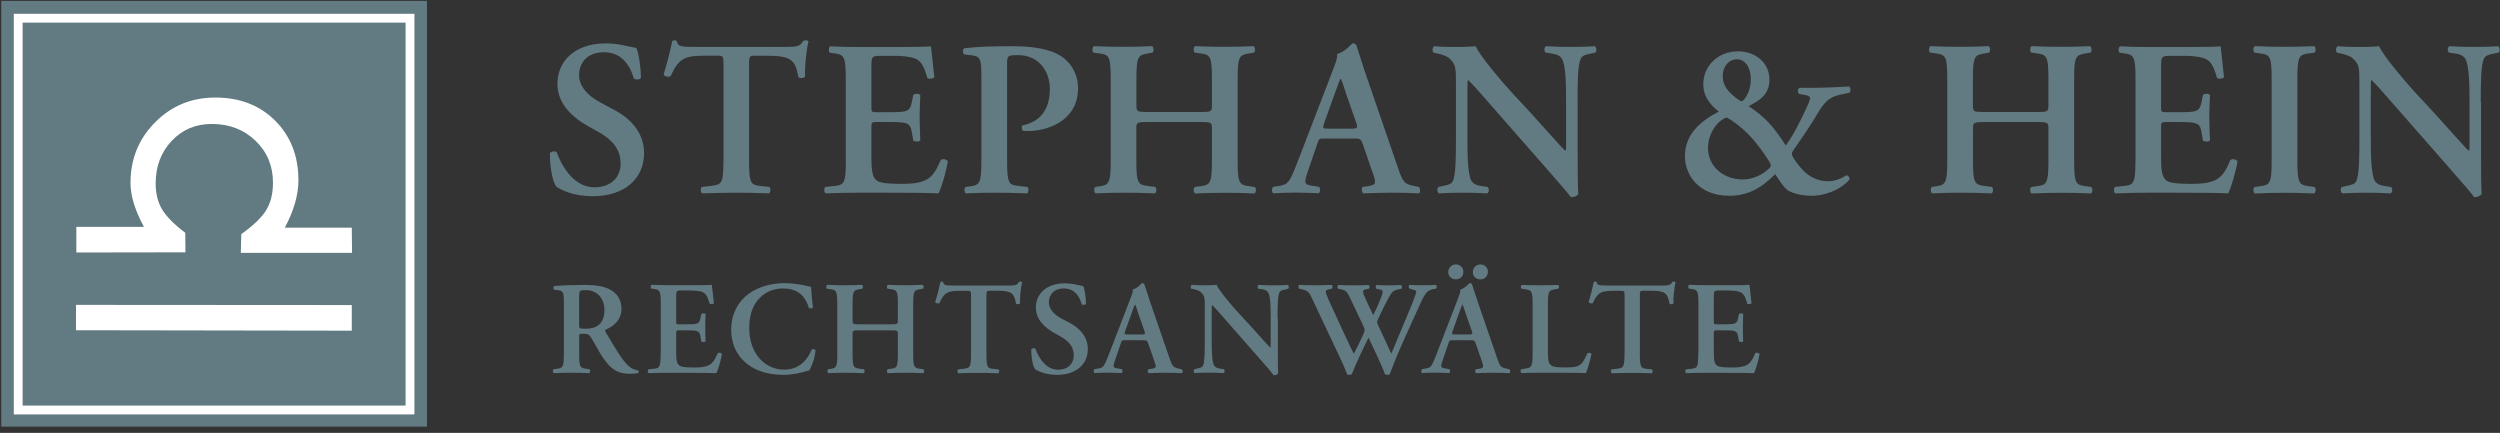 <?xml version="1.0" encoding="UTF-8" standalone="no"?>
<!DOCTYPE svg PUBLIC "-//W3C//DTD SVG 1.1//EN" "http://www.w3.org/Graphics/SVG/1.1/DTD/svg11.dtd">
<svg width="100%" height="100%" viewBox="0 0 283 49" version="1.1" xmlns="http://www.w3.org/2000/svg" xmlns:xlink="http://www.w3.org/1999/xlink" xml:space="preserve" xmlns:serif="http://www.serif.com/" style="fill-rule:evenodd;clip-rule:evenodd;">
    <rect x="0" y="0" width="283" height="49" fill="#333333" stroke="none"/>
    <g transform="matrix(1,0,0,1,-155.858,-396.748)">
        <path d="M222.97,418.96C226.59,418.96 228.77,416.94 228.77,414.08C228.77,411.56 226.97,410.01 225.34,409.16L223.79,408.33C222.14,407.45 221.41,406.33 221.41,405.28C221.41,403.95 222.23,402.66 224.23,402.66C226.35,402.66 227.23,404.33 227.61,405.63C227.84,405.81 228.29,405.78 228.41,405.56C228.41,404.39 228.16,402.73 227.89,402.18C226.71,401.95 225.77,401.66 224.46,401.66C220.81,401.66 218.96,403.76 218.96,406.23C218.96,408.48 220.61,410.01 222.48,411.06L223.56,411.66C225.44,412.71 226.11,413.86 226.11,415.28C226.11,416.8 225.04,417.95 223.14,417.95C220.69,417.95 219.34,415.28 218.89,414C218.69,413.82 218.27,413.85 218.11,414.1C218.09,415.65 218.41,417.38 218.86,417.9C219.37,418.21 220.67,418.96 222.97,418.96ZM237.75,414.96C237.75,417.61 237.52,417.63 236.35,417.79L235.3,417.91C235.13,418.03 235.15,418.53 235.35,418.64C236.95,418.59 238.12,418.56 239.23,418.56C240.33,418.56 241.45,418.58 242.9,418.64C243.1,418.54 243.13,418.09 242.95,417.91L242.05,417.81C240.88,417.69 240.65,417.61 240.65,414.96L240.65,404.16C240.65,403.11 240.67,403.06 241.32,403.06L242.75,403.06C245.42,403.06 245.9,403.54 246.23,405.48C246.45,405.66 246.88,405.6 247,405.41C246.92,404.61 247.12,402.46 247.38,401.43C247.33,401.35 247.2,401.31 247.05,401.31C246.95,401.31 246.85,401.36 246.75,401.41C246.45,401.98 246.07,402.06 244.85,402.06L234.65,402.06C232.95,402.06 232.6,402.04 232.48,401.41C232.43,401.33 232.33,401.31 232.23,401.31C232.11,401.31 232,401.33 231.95,401.41C231.78,402.29 231.4,403.83 230.98,405.18C231.08,405.43 231.6,405.51 231.78,405.35C232.7,403.33 233.38,403.05 235.68,403.05L237.08,403.05C237.73,403.05 237.76,403.1 237.76,404.15L237.76,414.96L237.75,414.96ZM251.61,414.96C251.61,417.61 251.38,417.69 250.21,417.81L249.28,417.91C249.11,418.08 249.13,418.53 249.33,418.64C250.45,418.59 251.98,418.56 253.08,418.56L255.93,418.56C258.85,418.56 261,418.58 262.1,418.64C262.45,417.96 263,416.06 263.15,415.01C263,414.76 262.58,414.69 262.35,414.86C261.47,416.88 260.93,417.59 257.75,417.56C255.65,417.54 255.23,417.36 254.93,417.01C254.55,416.58 254.5,415.68 254.5,414.41L254.5,411.23C254.5,410.61 254.52,410.56 255.1,410.56L256.3,410.56C258.47,410.56 258.9,410.61 259.07,411.66L259.24,412.66C259.44,412.81 259.92,412.81 260.04,412.64C260.01,411.84 259.96,410.96 259.96,410.02C259.96,409.09 260.01,408.19 260.04,407.52C259.92,407.32 259.44,407.32 259.24,407.5L259.07,408.35C258.84,409.43 258.47,409.45 256.3,409.45L255.1,409.45C254.52,409.45 254.5,409.43 254.5,408.78L254.5,404.55C254.5,403.12 254.5,403.07 255.58,403.07L257.25,403.07C257.93,403.07 258.68,403.15 259.25,403.3C260.05,403.53 260.43,404.12 260.83,405.57C261.03,405.72 261.53,405.67 261.63,405.47C261.48,404.4 261.33,402.42 261.23,401.99C260.9,402.04 259.46,402.07 257.85,402.07L253.08,402.07C251.98,402.07 250.81,402.05 249.85,401.99C249.65,402.09 249.62,402.54 249.8,402.72L250.2,402.77C251.37,402.92 251.6,403.02 251.6,405.67L251.6,414.96L251.61,414.96ZM266.95,414.96C266.95,417.61 266.73,417.71 265.55,417.86L265.15,417.91C264.98,418.08 265,418.53 265.2,418.64C266.2,418.59 267.32,418.56 268.43,418.56C269.54,418.56 270.66,418.58 272.13,418.64C272.3,418.54 272.33,418.09 272.18,417.91L271.26,417.81C270.08,417.69 269.86,417.61 269.86,414.96L269.86,404.04C269.86,403.06 269.88,402.99 271.13,402.99C273.4,402.99 274.7,404.77 274.7,406.79C274.7,408.84 273.88,410.49 271.6,410.94C271.48,411.09 271.5,411.42 271.67,411.56C271.87,411.58 272.07,411.58 272.29,411.58C274.27,411.58 277.89,410.53 277.89,406.73C277.89,405.08 277.06,403.75 275.77,402.98C274.65,402.33 272.92,401.98 270.54,401.98C268.27,401.98 266.77,402.01 265.02,402.21C264.82,402.31 264.82,402.73 265,402.91L265.88,403.01C266.93,403.14 266.95,403.54 266.95,405.81L266.95,414.96ZM291.7,410.56C292.98,410.56 293.05,410.61 293.05,411.29L293.05,414.96C293.05,417.61 292.82,417.69 291.65,417.84L291.1,417.92C290.92,418.09 290.95,418.54 291.15,418.65C292.25,418.6 293.38,418.57 294.53,418.57C295.63,418.57 296.76,418.59 297.86,418.65C298.06,418.55 298.08,418.1 297.91,417.92L297.36,417.84C296.18,417.69 295.96,417.61 295.96,414.96L295.96,405.66C295.96,403.01 296.19,402.98 297.36,402.78L297.81,402.7C297.99,402.58 297.96,402.08 297.76,401.97C296.76,402.02 295.64,402.05 294.53,402.05C293.42,402.05 292.3,402.03 291.15,401.97C290.95,402.07 290.92,402.57 291.1,402.7L291.65,402.78C292.82,402.93 293.05,403 293.05,405.66L293.05,408.68C293.05,409.38 292.98,409.43 291.7,409.43L285.85,409.43C284.57,409.43 284.5,409.38 284.5,408.68L284.5,405.66C284.5,403.01 284.73,402.98 285.9,402.78L286.32,402.7C286.5,402.58 286.47,402.08 286.27,401.97C285.29,402.02 284.17,402.05 283.07,402.05C281.97,402.05 280.8,402.03 279.69,401.97C279.49,402.07 279.47,402.57 279.64,402.7L280.19,402.78C281.37,402.93 281.59,403 281.59,405.66L281.59,414.96C281.59,417.61 281.36,417.69 280.19,417.86L279.84,417.91C279.66,418.08 279.69,418.53 279.89,418.64C280.84,418.59 281.97,418.56 283.06,418.56C284.16,418.56 285.29,418.58 286.59,418.64C286.79,418.54 286.81,418.09 286.64,417.91L285.89,417.81C284.72,417.66 284.49,417.61 284.49,414.96L284.49,411.29C284.49,410.61 284.56,410.56 285.84,410.56L291.7,410.56ZM309.11,412.43C309.81,412.43 309.91,412.43 310.14,413.1L311.31,416.5C311.69,417.55 311.56,417.7 310.66,417.83L310.11,417.91C309.96,418.06 309.99,418.51 310.19,418.64C311.07,418.61 312.16,418.56 313.24,418.56C314.54,418.56 315.47,418.58 316.49,418.64C316.66,418.52 316.66,418.09 316.47,417.91L316.09,417.83C314.81,417.58 314.69,417.43 314.11,415.75L310.51,405.28C310.11,404.16 309.78,402.98 309.39,401.85C309.29,401.73 309.16,401.65 308.97,401.65C308.92,401.65 308.09,402.67 307.22,402.85C307.29,403.28 307.04,403.88 306.74,404.68L303.32,413.58C302.79,414.93 302.4,415.98 302.1,416.63C301.72,417.45 301.45,417.65 300.72,417.78L299.97,417.9C299.79,418.13 299.82,418.5 299.99,418.63C300.87,418.58 301.64,418.55 302.47,418.55C303.49,418.57 304.32,418.57 305.12,418.63C305.32,418.53 305.35,418.08 305.17,417.9L304.45,417.78C303.53,417.63 303.42,417.58 303.92,416.1L304.95,413.1C305.17,412.43 305.15,412.43 305.8,412.43L309.11,412.43ZM306.19,411.31C305.59,411.31 305.54,411.31 305.79,410.58L306.84,407.66C307.26,406.48 307.49,405.86 307.59,405.68L307.64,405.68C307.76,405.85 307.89,406.33 308.34,407.66L309.39,410.66C309.59,411.26 309.49,411.31 308.79,411.31L306.19,411.31ZM334.44,408.33C334.44,406.35 334.44,404.18 334.79,403.41C334.96,403.01 335.39,402.93 335.86,402.83L336.44,402.71C336.64,402.54 336.59,402.11 336.39,401.98C335.49,402.03 334.84,402.06 333.77,402.06C332.8,402.06 331.87,402.04 330.89,401.98C330.64,402.06 330.61,402.53 330.84,402.71L331.42,402.79C332.04,402.86 332.44,403.04 332.67,403.41C333.12,404.16 333.14,406.46 333.14,408.33L333.14,413.21C333.14,413.61 333.14,413.73 333.06,413.81C332.81,413.66 330.48,411.01 329.44,409.86L326.94,407.16C326.06,406.21 323.34,403.06 322.92,401.98C322.32,402.03 321.72,402.06 321.19,402.06C320.57,402.06 319.19,402.08 318.24,401.98C317.99,402.06 317.96,402.56 318.14,402.71L318.52,402.79C318.87,402.86 319.57,403.06 319.84,403.29C320.69,404.02 320.67,404.41 320.67,406.36L320.67,412.29C320.67,414.26 320.67,416.44 320.34,417.21C320.17,417.61 319.72,417.69 319.24,417.79L318.69,417.91C318.49,418.08 318.54,418.51 318.74,418.64C319.62,418.59 320.29,418.56 321.34,418.56C322.29,418.56 323.27,418.58 324.19,418.64C324.44,418.56 324.46,418.09 324.24,417.91L323.69,417.83C323.07,417.76 322.64,417.58 322.42,417.21C321.99,416.46 321.97,414.16 321.97,412.29L321.97,407.41C321.97,406.08 321.97,405.81 322.05,405.81C322.47,406.19 323.3,407.11 324.9,408.96L330.75,415.63C332.55,417.68 333.28,418.53 333.68,419.06C333.98,419.08 334.33,418.98 334.53,418.71C334.45,418.14 334.45,415.06 334.45,414.31L334.45,408.33L334.44,408.33ZM352.57,402.56C350.49,402.56 348.67,404.06 348.67,406.31C348.67,408.06 350.05,409.06 350.42,409.38C348.54,410.36 346.59,411.83 346.59,414.43C346.59,416.43 348.04,418.91 351.64,418.91C353.56,418.91 355.17,418.14 356.81,416.46C357.14,416.98 357.66,417.76 358.01,418.11C358.48,418.59 359.76,418.91 360.93,418.91C362.18,418.91 363.98,418.43 365.2,417.11C365.28,416.86 365.1,416.61 364.85,416.59C364.32,416.97 363.53,417.26 362.82,417.26C361.05,417.26 359.9,416.24 358.85,414.59C358.68,414.32 358.65,414.09 358.8,413.86C359.9,412.29 360.8,410.94 361.4,409.94C362.25,408.49 362.78,407.77 364.07,407.49L365.22,407.24C365.42,407.04 365.34,406.64 365.17,406.54C364.59,406.59 362.25,406.69 360.97,406.69L359.59,406.69C359.34,406.79 359.29,407.17 359.52,407.39L360.24,407.51C360.94,407.64 360.84,407.89 360.41,408.84C359.68,410.44 358.81,412.14 358.01,413.22C356.68,411.17 355.73,410.02 353.81,408.77C354.66,408.27 356.16,407.67 356.16,405.79C356.19,404.06 354.79,402.56 352.57,402.56ZM354.07,412.26C354.8,413.06 355.49,414.01 356.09,414.96C356.39,415.44 356.39,415.58 356.02,415.91C355.24,416.61 354.22,417.06 353.12,417.06C350.95,417.06 349.2,415.58 349.2,413.48C349.2,412.23 349.87,410.96 350.72,410.36C350.92,410.21 351.17,410.06 351.3,410.06C351.43,410.06 352.89,410.96 354.07,412.26ZM352.47,403.46C353.42,403.46 354.05,404.39 354.05,405.69C354.05,406.74 353.7,407.57 353.22,408.09C353.17,408.11 353.05,408.21 352.97,408.21C352.92,408.21 352.72,408.09 352.57,407.98C351.47,407.18 350.87,406.43 350.87,405.38C350.87,404.23 351.59,403.46 352.47,403.46ZM386.39,410.56C387.67,410.56 387.74,410.61 387.74,411.29L387.74,414.96C387.74,417.61 387.52,417.69 386.34,417.84L385.79,417.92C385.61,418.09 385.64,418.54 385.84,418.65C386.94,418.6 388.07,418.57 389.22,418.57C390.32,418.57 391.45,418.59 392.55,418.65C392.75,418.55 392.77,418.1 392.6,417.92L392.05,417.84C390.87,417.69 390.65,417.61 390.65,414.96L390.65,405.66C390.65,403.01 390.87,402.98 392.05,402.78L392.5,402.7C392.68,402.58 392.65,402.08 392.45,401.97C391.45,402.02 390.33,402.05 389.22,402.05C388.12,402.05 387,402.03 385.84,401.97C385.64,402.07 385.62,402.57 385.79,402.7L386.34,402.78C387.51,402.93 387.74,403 387.74,405.66L387.74,408.68C387.74,409.38 387.67,409.43 386.39,409.43L380.54,409.43C379.26,409.43 379.19,409.38 379.19,408.68L379.19,405.66C379.19,403.01 379.42,402.98 380.59,402.78L381.02,402.7C381.19,402.58 381.17,402.08 380.97,401.97C380,402.02 378.87,402.05 377.77,402.05C376.67,402.05 375.49,402.03 374.39,401.97C374.19,402.07 374.17,402.57 374.34,402.7L374.89,402.78C376.06,402.93 376.29,403 376.29,405.66L376.29,414.96C376.29,417.61 376.06,417.69 374.89,417.86L374.54,417.91C374.36,418.08 374.39,418.53 374.59,418.64C375.54,418.59 376.67,418.56 377.77,418.56C378.87,418.56 379.99,418.58 381.3,418.64C381.5,418.54 381.52,418.09 381.35,417.91L380.6,417.81C379.43,417.66 379.2,417.61 379.2,414.96L379.2,411.29C379.2,410.61 379.28,410.56 380.55,410.56L386.39,410.56ZM397.59,414.96C397.59,417.61 397.36,417.69 396.19,417.81L395.27,417.91C395.1,418.08 395.12,418.53 395.32,418.64C396.44,418.59 397.97,418.56 399.07,418.56L401.92,418.56C404.84,418.56 406.99,418.58 408.09,418.64C408.44,417.96 408.99,416.06 409.14,415.01C408.99,414.76 408.56,414.69 408.34,414.86C407.47,416.88 406.92,417.59 403.74,417.56C401.64,417.54 401.21,417.36 400.92,417.01C400.54,416.58 400.49,415.68 400.49,414.41L400.49,411.23C400.49,410.61 400.52,410.56 401.09,410.56L402.29,410.56C404.46,410.56 404.89,410.61 405.06,411.66L405.23,412.66C405.43,412.81 405.91,412.81 406.03,412.64C406,411.84 405.95,410.96 405.95,410.02C405.95,409.09 406,408.19 406.03,407.52C405.91,407.32 405.43,407.32 405.23,407.5L405.06,408.35C404.84,409.43 404.46,409.45 402.29,409.45L401.09,409.45C400.51,409.45 400.49,409.43 400.49,408.78L400.49,404.55C400.49,403.12 400.49,403.07 401.57,403.07L403.24,403.07C403.92,403.07 404.67,403.15 405.24,403.3C406.04,403.53 406.42,404.12 406.82,405.57C407.02,405.72 407.52,405.67 407.62,405.47C407.47,404.4 407.32,402.42 407.22,401.99C406.9,402.04 405.45,402.07 403.84,402.07L399.07,402.07C397.97,402.07 396.8,402.05 395.85,401.99C395.65,402.09 395.62,402.54 395.8,402.72L396.2,402.77C397.37,402.92 397.6,403.02 397.6,405.67L397.6,414.96L397.59,414.96ZM415.92,405.66C415.92,403.01 416.15,402.93 417.32,402.78L417.87,402.7C418.04,402.53 418.02,402.08 417.82,401.97C416.72,402.02 415.6,402.05 414.49,402.05C413.34,402.05 412.22,402.03 411.11,401.97C410.91,402.07 410.89,402.52 411.06,402.7L411.61,402.78C412.78,402.93 413.01,403 413.01,405.66L413.01,414.96C413.01,417.61 412.78,417.69 411.61,417.84L411.06,417.92C410.89,418.09 410.91,418.54 411.11,418.65C412.21,418.6 413.39,418.57 414.49,418.57C415.59,418.57 416.72,418.59 417.82,418.65C418.02,418.55 418.04,418.1 417.87,417.92L417.32,417.84C416.15,417.69 415.92,417.61 415.92,414.96L415.92,405.66ZM436.68,408.33C436.68,406.35 436.68,404.18 437.03,403.41C437.2,403.01 437.63,402.93 438.11,402.83L438.69,402.71C438.89,402.54 438.84,402.11 438.64,401.98C437.74,402.03 437.09,402.06 436.02,402.06C435.05,402.06 434.12,402.04 433.15,401.98C432.9,402.06 432.87,402.53 433.1,402.71L433.68,402.79C434.3,402.86 434.71,403.04 434.93,403.41C435.38,404.16 435.41,406.46 435.41,408.33L435.41,413.21C435.41,413.61 435.41,413.73 435.33,413.81C435.08,413.66 432.75,411.01 431.71,409.86L429.21,407.16C428.33,406.21 425.61,403.06 425.18,401.98C424.58,402.03 423.98,402.06 423.46,402.06C422.84,402.06 421.46,402.08 420.51,401.98C420.26,402.06 420.23,402.56 420.41,402.71L420.79,402.79C421.14,402.86 421.84,403.06 422.11,403.29C422.96,404.02 422.94,404.41 422.94,406.36L422.94,412.29C422.94,414.26 422.94,416.44 422.61,417.21C422.44,417.61 421.99,417.69 421.51,417.79L420.96,417.91C420.76,418.08 420.81,418.51 421.01,418.64C421.89,418.59 422.56,418.56 423.61,418.56C424.56,418.56 425.53,418.58 426.46,418.64C426.71,418.56 426.73,418.09 426.51,417.91L425.96,417.83C425.34,417.76 424.91,417.58 424.68,417.21C424.26,416.46 424.23,414.16 424.23,412.29L424.23,407.41C424.23,406.08 424.23,405.81 424.31,405.81C424.73,406.19 425.56,407.11 427.16,408.96L433.01,415.63C434.81,417.68 435.54,418.53 435.93,419.06C436.23,419.08 436.58,418.98 436.78,418.71C436.71,418.14 436.71,415.06 436.71,414.31L436.71,408.33L436.68,408.33Z" style="fill:rgb(98,122,130);fill-rule:nonzero;"/>
        <path d="M219.69,436.78C219.69,438.37 219.55,438.41 218.85,438.5L218.52,438.55C218.38,438.66 218.43,438.93 218.55,438.99C219.24,438.96 219.91,438.94 220.57,438.94C221.23,438.94 221.9,438.96 222.56,438.99C222.68,438.93 222.7,438.66 222.59,438.55L222.26,438.5C221.55,438.41 221.42,438.37 221.42,436.78L221.42,434.86C221.42,434.54 221.44,434.53 221.89,434.53C222.38,434.53 222.55,434.59 222.82,435.04C223.18,435.62 223.6,436.45 224.01,437.08C224.92,438.48 225.7,439.06 227.14,439.06C227.66,439.06 227.95,439.02 228.13,438.97C228.17,438.9 228.17,438.73 228.1,438.67C227.92,438.66 227.48,438.57 227.06,438.21C226.35,437.62 225.6,436.35 224.41,434.32C224.35,434.23 224.32,434.11 224.41,434.07C225.14,433.77 226.21,433.08 226.21,431.7C226.21,430.62 225.65,429.91 224.89,429.51C224.23,429.15 223.21,429 222.04,429C220.81,429 219.54,429.04 218.59,429.13C218.47,429.21 218.47,429.44 218.58,429.55L218.97,429.59C219.68,429.67 219.69,429.84 219.69,431.29L219.69,436.78ZM221.42,430.33C221.42,429.64 221.44,429.59 222.21,429.59C223.52,429.59 224.28,430.63 224.28,431.81C224.28,433.24 223.6,433.96 222.13,433.96C221.41,433.96 221.41,433.93 221.41,433.45L221.41,430.33L221.42,430.33ZM230.64,436.79C230.64,438.38 230.5,438.43 229.8,438.5L229.25,438.56C229.15,438.66 229.16,438.93 229.28,438.99C229.96,438.96 230.87,438.95 231.53,438.95L233.24,438.95C234.99,438.95 236.28,438.96 236.95,438.99C237.16,438.59 237.49,437.45 237.58,436.82C237.49,436.67 237.24,436.63 237.1,436.73C236.58,437.95 236.25,438.37 234.34,438.35C233.08,438.34 232.83,438.23 232.65,438.02C232.43,437.77 232.4,437.22 232.4,436.46L232.4,434.55C232.4,434.17 232.42,434.14 232.76,434.14L233.48,434.14C234.78,434.14 235.04,434.17 235.14,434.8L235.25,435.4C235.37,435.49 235.66,435.49 235.73,435.39C235.71,434.91 235.69,434.38 235.69,433.81C235.69,433.26 235.71,432.72 235.73,432.31C235.65,432.19 235.37,432.19 235.25,432.29L235.14,432.8C235.01,433.44 234.78,433.46 233.48,433.46L232.76,433.46C232.42,433.46 232.4,433.45 232.4,433.06L232.4,430.52C232.4,429.66 232.4,429.63 233.04,429.63L234.04,429.63C234.44,429.63 234.89,429.67 235.24,429.76C235.72,429.89 235.95,430.26 236.19,431.13C236.31,431.22 236.61,431.19 236.67,431.07C236.58,430.43 236.49,429.24 236.43,428.99C236.23,429.02 235.36,429.03 234.4,429.03L231.54,429.03C230.88,429.03 230.18,429.01 229.61,428.99C229.49,429.05 229.48,429.32 229.58,429.42L229.82,429.45C230.53,429.54 230.66,429.6 230.66,431.19L230.66,436.79L230.64,436.79ZM247.67,429.22C247.54,429.19 247.43,429.18 247.25,429.13C246.54,428.95 245.51,428.8 244.66,428.8C243.14,428.8 241.63,429.23 240.52,430.07C239.41,430.92 238.63,432.29 238.63,434.05C238.63,436.02 239.54,437.38 240.76,438.18C241.84,438.88 243.11,439.18 244.6,439.18C245.57,439.18 246.61,438.93 246.94,438.82C247.1,438.78 247.29,438.71 247.46,438.69C247.67,438.4 248.08,437.41 248.18,436.41C248.1,436.27 247.86,436.21 247.73,436.35C247.31,437.33 246.48,438.59 244.6,438.59C242.67,438.59 240.67,437.03 240.67,433.83C240.67,430.75 242.59,429.4 244.5,429.4C246.48,429.4 247.15,430.65 247.41,431.59C247.51,431.7 247.79,431.68 247.89,431.56C247.73,430.45 247.7,429.57 247.67,429.22ZM256.69,434.14C257.46,434.14 257.5,434.17 257.5,434.58L257.5,436.78C257.5,438.37 257.37,438.41 256.66,438.5L256.33,438.55C256.23,438.66 256.24,438.93 256.36,438.99C257.02,438.96 257.69,438.94 258.38,438.94C259.04,438.94 259.71,438.96 260.37,438.99C260.49,438.93 260.51,438.66 260.4,438.55L260.07,438.5C259.36,438.41 259.23,438.37 259.23,436.78L259.23,431.2C259.23,429.61 259.37,429.59 260.07,429.48L260.34,429.43C260.45,429.35 260.43,429.05 260.31,428.99C259.71,429.02 259.04,429.04 258.38,429.04C257.72,429.04 257.05,429.02 256.36,428.99C256.24,429.05 256.23,429.35 256.33,429.43L256.66,429.48C257.37,429.57 257.5,429.61 257.5,431.2L257.5,433.01C257.5,433.43 257.46,433.46 256.69,433.46L253.18,433.46C252.41,433.46 252.37,433.43 252.37,433.01L252.37,431.2C252.37,429.61 252.5,429.59 253.21,429.48L253.47,429.43C253.57,429.35 253.56,429.05 253.44,428.99C252.86,429.02 252.18,429.04 251.52,429.04C250.86,429.04 250.16,429.02 249.5,428.99C249.38,429.05 249.36,429.35 249.47,429.43L249.8,429.48C250.51,429.57 250.64,429.61 250.64,431.2L250.64,436.78C250.64,438.37 250.51,438.41 249.8,438.52L249.59,438.55C249.49,438.66 249.5,438.93 249.62,438.99C250.19,438.96 250.87,438.94 251.52,438.94C252.18,438.94 252.85,438.96 253.63,438.99C253.75,438.93 253.77,438.66 253.66,438.55L253.21,438.49C252.5,438.4 252.37,438.37 252.37,436.78L252.37,434.58C252.37,434.17 252.41,434.14 253.18,434.14L256.69,434.14ZM265.78,436.79C265.78,438.38 265.65,438.4 264.94,438.49L264.31,438.57C264.2,438.64 264.22,438.94 264.34,439C265.3,438.97 266.01,438.96 266.66,438.96C267.32,438.96 267.99,438.97 268.87,439C268.99,438.94 269,438.67 268.9,438.57L268.36,438.51C267.65,438.44 267.52,438.39 267.52,436.8L267.52,430.32C267.52,429.69 267.54,429.66 267.92,429.66L268.78,429.66C270.39,429.66 270.67,429.95 270.87,431.12C271,431.23 271.26,431.2 271.33,431.08C271.29,430.6 271.4,429.31 271.56,428.7C271.53,428.66 271.46,428.62 271.36,428.62C271.3,428.62 271.24,428.65 271.18,428.68C271,429.03 270.77,429.07 270.04,429.07L263.92,429.07C262.9,429.07 262.69,429.05 262.62,428.68C262.59,428.64 262.53,428.62 262.47,428.62C262.4,428.62 262.34,428.64 262.31,428.68C262.2,429.2 261.98,430.13 261.72,430.94C261.78,431.09 262.1,431.14 262.2,431.05C262.76,429.83 263.16,429.67 264.54,429.67L265.38,429.67C265.77,429.67 265.78,429.7 265.78,430.33L265.78,436.79ZM275.52,439.18C277.69,439.18 279,437.97 279,436.26C279,434.75 277.92,433.81 276.95,433.3L276.02,432.81C275.03,432.28 274.59,431.61 274.59,430.98C274.59,430.18 275.09,429.4 276.29,429.4C277.57,429.4 278.09,430.41 278.31,431.19C278.44,431.3 278.71,431.28 278.79,431.15C278.79,430.44 278.64,429.45 278.48,429.13C277.77,429 277.21,428.82 276.42,428.82C274.23,428.82 273.12,430.08 273.12,431.56C273.12,432.91 274.11,433.83 275.23,434.46L275.88,434.82C277.01,435.45 277.41,436.14 277.41,436.99C277.41,437.91 276.76,438.6 275.62,438.6C274.15,438.6 273.34,436.99 273.07,436.23C272.95,436.13 272.69,436.14 272.6,436.29C272.59,437.22 272.78,438.26 273.05,438.57C273.36,438.74 274.14,439.18 275.52,439.18ZM285.24,435.27C285.66,435.27 285.72,435.27 285.85,435.67L286.56,437.71C286.79,438.34 286.71,438.43 286.17,438.5L285.84,438.55C285.75,438.64 285.77,438.91 285.88,438.99C286.41,438.97 287.07,438.94 287.71,438.94C288.49,438.94 289.04,438.96 289.66,438.99C289.76,438.91 289.76,438.66 289.64,438.55L289.42,438.5C288.66,438.35 288.58,438.26 288.23,437.25L286.07,430.97C285.83,430.3 285.64,429.59 285.39,428.91C285.33,428.84 285.26,428.79 285.14,428.79C285.11,428.79 284.61,429.41 284.09,429.51C284.13,429.76 283.99,430.13 283.8,430.6L281.74,435.94C281.42,436.75 281.19,437.38 281.01,437.77C280.78,438.27 280.62,438.39 280.19,438.46L279.74,438.54C279.63,438.67 279.65,438.9 279.76,438.98C280.28,438.95 280.75,438.93 281.24,438.93C281.85,438.95 282.35,438.95 282.83,438.98C282.95,438.92 282.97,438.65 282.86,438.54L282.42,438.46C281.86,438.37 281.8,438.34 282.1,437.46L282.72,435.66C282.86,435.26 282.84,435.26 283.23,435.26L285.24,435.26L285.24,435.27ZM283.49,434.6C283.13,434.6 283.1,434.6 283.25,434.17L283.88,432.42C284.13,431.71 284.27,431.34 284.33,431.23L284.36,431.23C284.44,431.34 284.51,431.62 284.78,432.42L285.41,434.22C285.53,434.58 285.47,434.61 285.05,434.61L283.49,434.61L283.49,434.6ZM300.48,432.81C300.48,431.63 300.48,430.32 300.69,429.86C300.8,429.62 301.05,429.58 301.34,429.52L301.68,429.44C301.8,429.33 301.77,429.08 301.65,429C301.11,429.03 300.72,429.05 300.07,429.05C299.49,429.05 298.93,429.03 298.35,429C298.2,429.05 298.18,429.33 298.32,429.44L298.67,429.48C299.05,429.53 299.28,429.63 299.42,429.86C299.69,430.31 299.7,431.69 299.7,432.81L299.7,435.73C299.7,435.97 299.7,436.05 299.66,436.09C299.51,436 298.12,434.41 297.49,433.72L295.99,432.1C295.47,431.53 293.83,429.64 293.58,428.99C293.22,429.02 292.86,429.04 292.54,429.04C292.17,429.04 291.34,429.05 290.77,428.99C290.62,429.04 290.6,429.34 290.71,429.43L290.94,429.47C291.15,429.52 291.57,429.63 291.74,429.77C292.25,430.21 292.24,430.45 292.24,431.61L292.24,435.16C292.24,436.35 292.24,437.65 292.05,438.12C291.95,438.36 291.67,438.4 291.39,438.46L291.06,438.54C290.94,438.65 290.97,438.9 291.09,438.98C291.61,438.95 292.02,438.93 292.65,438.93C293.22,438.93 293.8,438.95 294.36,438.98C294.51,438.93 294.53,438.65 294.39,438.54L294.06,438.49C293.68,438.45 293.43,438.34 293.29,438.12C293.03,437.67 293.02,436.29 293.02,435.16L293.02,432.24C293.02,431.45 293.02,431.28 293.07,431.28C293.32,431.5 293.82,432.06 294.78,433.17L298.29,437.17C299.37,438.4 299.81,438.91 300.04,439.22C300.22,439.24 300.43,439.18 300.55,439.01C300.51,438.67 300.51,436.82 300.51,436.37L300.51,432.81L300.48,432.81ZM318.44,429.42C318.54,429.29 318.51,429.08 318.4,429C317.94,429.03 317.47,429.04 316.96,429.04C316.45,429.04 315.98,429.03 315.43,429C315.28,429.07 315.28,429.31 315.41,429.42L315.67,429.49C315.91,429.57 316.18,429.61 316.18,429.72C316.18,429.91 315.97,430.5 315.72,431.12C314.93,433.03 314.11,435 313.35,436.79C313.22,436.54 312.83,435.62 312.51,434.95L311.86,433.56C311.78,433.38 311.74,433.24 311.74,433.2C311.74,433.16 311.82,432.95 311.89,432.78C312.22,432.11 312.59,431.3 312.92,430.69C313.4,429.81 313.55,429.62 314.11,429.52L314.48,429.44C314.6,429.35 314.6,429.08 314.45,429.01C313.97,429.04 313.61,429.05 313.09,429.05C312.52,429.05 312.1,429.04 311.7,429.01C311.58,429.07 311.55,429.31 311.66,429.43L312.08,429.53C312.29,429.57 312.38,429.65 312.38,429.76C312.38,429.89 312.28,430.27 312.05,430.8C311.81,431.36 311.57,431.91 311.31,432.42C310.97,431.74 310.62,430.98 310.29,430.23C310.18,429.99 310.16,429.82 310.16,429.73C310.16,429.62 310.25,429.55 310.41,429.52L310.82,429.43C310.93,429.34 310.91,429.07 310.79,429.01C310.19,429.04 309.6,429.05 309,429.05C308.49,429.05 308,429.04 307.38,429.01C307.24,429.08 307.23,429.32 307.33,429.43L307.76,429.52C308.17,429.61 308.35,429.76 308.63,430.36L310.21,433.69C310.3,433.89 310.34,434.07 310.34,434.14C310.34,434.23 310.23,434.48 310.13,434.71C309.77,435.49 309.44,436.19 309.12,436.79C308.97,436.55 308.6,435.77 308.07,434.63L306.29,430.76C306.04,430.19 305.93,429.89 305.93,429.75C305.93,429.61 306.08,429.55 306.27,429.51L306.64,429.42C306.73,429.33 306.71,429.08 306.6,429C305.88,429.03 305.31,429.04 304.77,429.04C304.12,429.04 303.5,429.03 302.95,429C302.82,429.07 302.8,429.33 302.91,429.42L303.33,429.52C303.95,429.67 304.1,429.91 304.41,430.59L307.3,436.72C307.74,437.64 308.11,438.44 308.35,439.12C308.41,439.16 308.52,439.18 308.62,439.18C308.72,439.18 308.83,439.15 308.87,439.12C309.44,437.71 310.1,436.33 310.78,434.97C311.38,436.26 312.32,438.19 312.64,439.12C312.7,439.16 312.8,439.18 312.91,439.18C313.02,439.18 313.12,439.15 313.17,439.12C313.3,438.83 313.42,438.43 313.65,437.87C314.49,435.77 315.47,433.72 316.61,431.18C317.17,429.95 317.39,429.63 318.08,429.48L318.44,429.42ZM322.31,435.27C322.73,435.27 322.79,435.27 322.92,435.67L323.63,437.71C323.85,438.34 323.78,438.43 323.24,438.5L322.91,438.55C322.82,438.64 322.83,438.91 322.96,438.99C323.49,438.97 324.15,438.94 324.79,438.94C325.57,438.94 326.12,438.96 326.74,438.99C326.84,438.91 326.84,438.66 326.73,438.55L326.5,438.5C325.74,438.35 325.66,438.26 325.32,437.25L323.16,430.97C322.92,430.3 322.72,429.59 322.48,428.91C322.42,428.84 322.35,428.79 322.22,428.79C322.19,428.79 321.69,429.41 321.17,429.51C321.21,429.76 321.06,430.13 320.88,430.6L318.82,435.94C318.51,436.75 318.27,437.38 318.09,437.77C317.87,438.27 317.7,438.39 317.27,438.46L316.82,438.54C316.71,438.67 316.73,438.9 316.84,438.98C317.36,438.95 317.83,438.93 318.32,438.93C318.93,438.95 319.43,438.95 319.91,438.98C320.03,438.92 320.04,438.65 319.94,438.54L319.5,438.46C318.94,438.37 318.88,438.34 319.19,437.46L319.81,435.66C319.95,435.26 319.93,435.26 320.32,435.26L322.31,435.26L322.31,435.27ZM320.55,434.6C320.19,434.6 320.16,434.6 320.31,434.17L320.94,432.42C321.19,431.71 321.33,431.34 321.39,431.23L321.42,431.23C321.49,431.34 321.57,431.62 321.84,432.42L322.47,434.22C322.59,434.58 322.53,434.61 322.11,434.61L320.55,434.61L320.55,434.6ZM320.67,428.37C321.15,428.37 321.51,428.03 321.51,427.49C321.51,427.07 321.15,426.68 320.67,426.68C320.18,426.68 319.8,427.06 319.8,427.56C319.82,428.1 320.21,428.37 320.67,428.37ZM323.45,428.37C323.93,428.37 324.29,428.03 324.29,427.49C324.29,427.07 323.93,426.68 323.45,426.68C322.96,426.68 322.58,427.06 322.58,427.56C322.59,428.1 322.98,428.37 323.45,428.37ZM331.08,431.2C331.08,429.64 331.21,429.61 331.92,429.49L332.25,429.43C332.37,429.35 332.36,429.06 332.22,429C331.56,429.03 330.89,429.04 330.23,429.04C329.54,429.04 328.87,429.03 328.12,429C327.99,429.06 327.99,429.36 328.09,429.43L328.51,429.49C329.21,429.6 329.35,429.64 329.35,431.2L329.35,436.78C329.35,438.34 329.21,438.35 328.51,438.47L328.06,438.55C327.93,438.62 327.97,438.93 328.09,438.98C328.72,438.95 329.47,438.94 330.23,438.94L331.79,438.94C333.47,438.94 334.76,438.95 335.39,438.98C335.57,438.58 335.9,437.44 336.02,436.81C335.94,436.69 335.71,436.64 335.56,436.72C334.87,438.26 334.63,438.34 332.96,438.34C331.76,438.34 331.52,438.22 331.34,438.01C331.11,437.76 331.08,437.22 331.08,436.47L331.08,431.2ZM339.75,436.79C339.75,438.38 339.61,438.4 338.91,438.49L338.28,438.57C338.17,438.64 338.19,438.94 338.31,439C339.27,438.97 339.98,438.96 340.63,438.96C341.29,438.96 341.96,438.97 342.84,439C342.96,438.94 342.97,438.67 342.87,438.57L342.33,438.51C341.63,438.44 341.49,438.39 341.49,436.8L341.49,430.32C341.49,429.69 341.5,429.66 341.9,429.66L342.76,429.66C344.36,429.66 344.65,429.95 344.84,431.12C344.97,431.23 345.23,431.2 345.3,431.08C345.25,430.6 345.38,429.31 345.53,428.7C345.5,428.66 345.43,428.62 345.33,428.62C345.27,428.62 345.21,428.65 345.15,428.68C344.97,429.03 344.74,429.07 344.01,429.07L337.89,429.07C336.87,429.07 336.66,429.05 336.59,428.68C336.56,428.64 336.5,428.62 336.44,428.62C336.36,428.62 336.3,428.64 336.27,428.68C336.16,429.2 335.94,430.13 335.69,430.94C335.75,431.09 336.07,431.14 336.17,431.05C336.72,429.83 337.13,429.67 338.51,429.67L339.35,429.67C339.74,429.67 339.76,429.7 339.76,430.33L339.76,436.79L339.75,436.79ZM348.1,436.79C348.1,438.38 347.97,438.43 347.26,438.5L346.71,438.56C346.6,438.66 346.62,438.93 346.74,438.99C347.42,438.96 348.33,438.95 348.99,438.95L350.7,438.95C352.45,438.95 353.74,438.96 354.41,438.99C354.62,438.59 354.95,437.45 355.04,436.82C354.95,436.67 354.7,436.63 354.56,436.73C354.03,437.95 353.7,438.37 351.8,438.35C350.54,438.34 350.29,438.23 350.11,438.02C349.88,437.77 349.86,437.22 349.86,436.46L349.86,434.55C349.86,434.17 349.87,434.14 350.22,434.14L350.94,434.14C352.24,434.14 352.5,434.17 352.6,434.8L352.71,435.4C352.83,435.49 353.12,435.49 353.19,435.39C353.17,434.91 353.15,434.38 353.15,433.81C353.15,433.26 353.18,432.72 353.19,432.31C353.11,432.19 352.83,432.19 352.71,432.29L352.6,432.8C352.47,433.44 352.24,433.46 350.94,433.46L350.22,433.46C349.88,433.46 349.86,433.45 349.86,433.06L349.86,430.52C349.86,429.66 349.86,429.63 350.5,429.63L351.5,429.63C351.91,429.63 352.35,429.67 352.7,429.76C353.18,429.89 353.41,430.26 353.65,431.13C353.77,431.22 354.07,431.19 354.13,431.07C354.04,430.43 353.95,429.24 353.89,428.99C353.7,429.02 352.82,429.03 351.86,429.03L349,429.03C348.34,429.03 347.64,429.01 347.07,428.99C346.95,429.05 346.94,429.32 347.04,429.42L347.28,429.45C347.99,429.54 348.12,429.6 348.12,431.19L348.12,436.79L348.1,436.79Z" style="fill:rgb(98,122,130);fill-rule:nonzero;"/>
        <g transform="matrix(1,0,0,1,0,-0.04)">
            <rect x="156" y="396.89" width="48.19" height="48.19" style="fill:rgb(98,122,130);fill-rule:nonzero;"/>
        </g>
        <path d="M195.68,431.28L164.46,431.26L164.46,434.13L195.68,434.18L195.68,431.28ZM195.68,422.52L188.1,422.52C189.13,420.59 189.64,418.8 189.64,417.15C189.64,414.41 188.76,412.17 187.01,410.41C185.26,408.66 183,407.79 180.23,407.79C177.55,407.79 175.28,408.72 173.42,410.59C171.56,412.46 170.63,414.75 170.63,417.46C170.63,418.9 171.14,420.56 172.15,422.43L164.5,422.43L164.5,425.33L176.85,425.31L176.83,423.1C175.56,422.14 174.69,421.25 174.2,420.44C173.72,419.63 173.48,418.66 173.48,417.52C173.48,415.59 174.08,413.98 175.29,412.7C176.49,411.42 178.01,410.78 179.83,410.78C181.81,410.78 183.46,411.41 184.78,412.68C186.1,413.95 186.76,415.53 186.76,417.43C186.76,418.67 186.5,419.7 185.99,420.54C185.47,421.38 184.54,422.28 183.17,423.25L183.12,425.37L195.71,425.37L195.68,422.52Z" style="fill:white;fill-rule:nonzero;"/>
        <rect x="157.92" y="398.81" width="44.35" height="44.35" style="fill:none;stroke:white;stroke-width:1px;"/>
    </g>
</svg>
